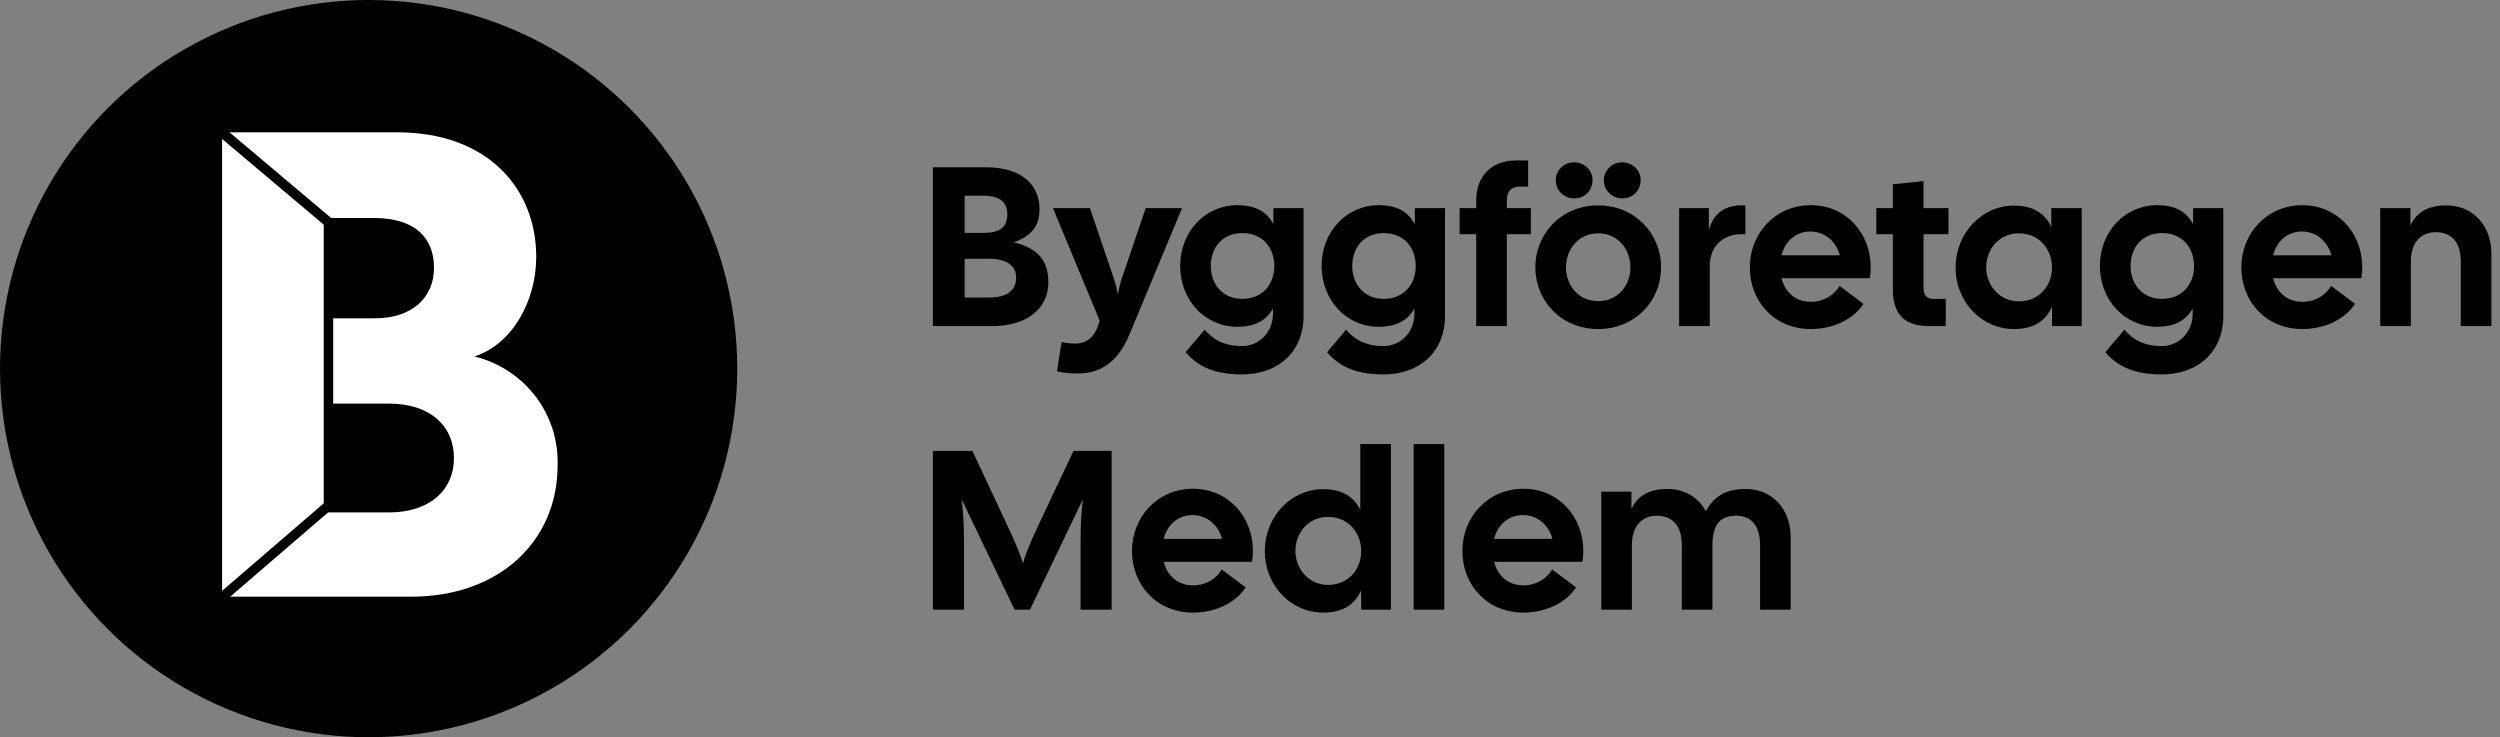 <svg xmlns="http://www.w3.org/2000/svg" width="529" height="156" fill="none"><rect width="100%" height="100%" fill="#808080" stroke="none"/><circle cx="78" cy="78" r="78" fill="#000"/><path fill="#fff" d="M100.391 75.427c8.088-2.63 13.076-11.815 13.076-21.056C113.504 40.296 103.603 28 84.027 28H48.57l21.501 18.13h9.042c8.686 0 12.721 4.148 12.721 10.537 0 6.39-4.745 10.686-12.441 10.686h-8.892v18.055h11.843c8.668 0 13.712 4.723 13.712 11.52 0 6.796-5.175 11.5-13.712 11.5H69.42l-20.717 17.833h38.276c18.681 0 31.01-11.759 31.01-27.778.356-10.839-6.979-20.449-17.597-23.056Z"/><path fill="#fff" d="M68.501 85.391V47.54L47 29.408v95.612l21.501-18.518V85.391Z"/><path fill="#000" d="M197.4 69V35.4h11.328c7.296 0 11.232 3.6 11.232 8.832 0 3.216-1.296 5.52-5.424 7.056 5.472 1.296 7.296 4.272 7.296 8.448 0 5.616-4.608 9.264-11.904 9.264H197.4Zm6.72-6.048h5.184c3.648 0 5.712-1.344 5.712-4.272 0-2.448-2.064-3.936-5.712-3.936h-5.184v8.208Zm0-13.68h3.984c3.648 0 5.04-1.296 5.04-3.984 0-2.304-1.392-3.888-5.04-3.888h-3.984v7.872Zm23.866 29.76c-1.296 0-3.024-.096-4.32-.48l.96-6.192c.96.24 1.872.336 2.928.336 2.496 0 4.08-1.584 4.8-3.792l.336-1.056-9.888-23.808h7.824l4.848 14.256c.432 1.2.816 2.688 1.057 3.984.24-1.296.623-2.784 1.055-3.984l4.849-14.256h7.68l-11.041 26.544c-2.112 5.04-5.232 8.448-11.088 8.448Zm34.842.192c-5.04 0-8.976-1.2-11.952-4.704l4.032-4.752c2.352 2.688 4.848 3.456 7.968 3.456 3.456 0 6.48-2.832 6.48-6.816v-1.104c-1.344 2.304-3.504 3.84-7.536 3.84-6.864 0-12.096-5.664-12.096-12.864 0-7.2 5.232-12.864 12.096-12.864 4.128 0 6.336 1.584 7.632 4.032V44.04h6.384v22.752c0 7.68-5.376 12.432-13.008 12.432Zm-6.624-22.944c0 3.792 2.448 6.96 6.672 6.96 4.272 0 6.768-3.072 6.768-6.96s-2.496-6.96-6.768-6.96c-4.224 0-6.672 3.072-6.672 6.96Zm36.552 22.944c-5.04 0-8.976-1.2-11.952-4.704l4.032-4.752c2.352 2.688 4.848 3.456 7.968 3.456 3.456 0 6.48-2.832 6.48-6.816v-1.104c-1.344 2.304-3.504 3.84-7.536 3.84-6.864 0-12.096-5.664-12.096-12.864 0-7.2 5.232-12.864 12.096-12.864 4.128 0 6.336 1.584 7.632 4.032V44.04h6.384v22.752c0 7.68-5.376 12.432-13.008 12.432Zm-6.624-22.944c0 3.792 2.448 6.96 6.672 6.96 4.272 0 6.768-3.072 6.768-6.96s-2.496-6.96-6.768-6.96c-4.224 0-6.672 3.072-6.672 6.96Zm26.233-13.92c0-5.04 3.264-8.4 8.304-8.4h2.688v5.52h-1.68c-1.92 0-2.832 1.008-2.832 2.976v1.584h5.088v5.52h-5.088V69h-6.48V49.56h-3.504v-5.52h3.504v-1.68Zm25.816 27.264c-7.728 0-13.296-5.856-13.296-13.056 0-7.2 5.568-13.104 13.296-13.104s13.296 5.904 13.296 13.104c0 7.2-5.568 13.056-13.296 13.056Zm-8.976-31.488c0-2.064 1.68-3.792 3.888-3.792 2.256 0 3.888 1.728 3.888 3.792 0 2.16-1.632 3.84-3.888 3.84-2.208 0-3.888-1.728-3.888-3.84Zm2.16 18.432c0 3.888 2.688 7.152 6.816 7.152s6.816-3.264 6.816-7.152c0-3.888-2.688-7.2-6.816-7.2s-6.816 3.312-6.816 7.2Zm8.016-18.432c0-2.064 1.68-3.792 3.888-3.792 2.256 0 3.888 1.728 3.888 3.792 0 2.16-1.632 3.84-3.888 3.84-2.208 0-3.888-1.728-3.888-3.84ZM355.305 69V44.04h6.288v4.752c.864-3.6 3.408-5.568 7.728-5.328v6.096h-.912c-3.744 0-6.624 2.496-6.624 6.672V69h-6.48Zm27.865.624c-7.728 0-12.912-5.856-12.912-13.056 0-7.2 5.424-13.152 12.912-13.152s12.672 5.952 12.672 13.152c0 .72-.048 1.488-.192 2.304h-18.672c.72 2.928 2.928 4.992 6.192 4.992 2.784 0 4.944-1.44 6.096-3.36l5.04 3.792c-2.016 3.12-6.192 5.328-11.136 5.328Zm-6.192-15.6h12.336c-.72-2.784-3.072-5.04-6.24-5.04-3.072 0-5.376 2.064-6.096 5.04ZM408.165 69c-4.944 0-7.632-2.304-7.632-7.728V49.56h-3.504v-5.52h3.504V39l6.48-.672v5.712h5.28v5.52h-5.28v11.376c0 1.584.768 2.304 2.016 2.304h2.688V69h-3.552Zm17.974.624c-6.864 0-12.336-5.808-12.336-13.008 0-7.2 5.472-13.104 12.336-13.104 4.32 0 6.576 1.776 7.92 4.464V44.04h6.432V69h-6.288v-4.08c-1.344 2.832-3.6 4.704-8.064 4.704Zm-5.856-13.056c0 3.792 2.784 7.2 6.912 7.2 4.272 0 7.008-3.264 7.008-7.152 0-3.888-2.736-7.248-7.008-7.248-4.128 0-6.912 3.312-6.912 7.2Zm37.162 22.656c-5.04 0-8.976-1.2-11.952-4.704l4.032-4.752c2.352 2.688 4.848 3.456 7.968 3.456 3.456 0 6.48-2.832 6.48-6.816v-1.104c-1.344 2.304-3.504 3.84-7.536 3.84-6.864 0-12.096-5.664-12.096-12.864 0-7.2 5.232-12.864 12.096-12.864 4.128 0 6.336 1.584 7.632 4.032V44.04h6.384v22.752c0 7.68-5.376 12.432-13.008 12.432Zm-6.624-22.944c0 3.792 2.448 6.96 6.672 6.96 4.272 0 6.768-3.072 6.768-6.96s-2.496-6.96-6.768-6.96c-4.224 0-6.672 3.072-6.672 6.96Zm36.361 13.344c-7.728 0-12.912-5.856-12.912-13.056 0-7.2 5.424-13.152 12.912-13.152s12.672 5.952 12.672 13.152c0 .72-.048 1.488-.192 2.304H480.99c.72 2.928 2.928 4.992 6.192 4.992 2.784 0 4.944-1.44 6.096-3.36l5.04 3.792c-2.016 3.12-6.192 5.328-11.136 5.328Zm-6.192-15.6h12.336c-.72-2.784-3.072-5.04-6.24-5.04-3.072 0-5.376 2.064-6.096 5.04ZM503.659 69V44.04h6.384v3.648c1.296-2.784 3.792-4.224 7.632-4.224 5.376 0 9.504 3.984 9.504 10.272V69h-6.48V55.32c0-4.32-2.16-6.192-5.376-6.192-2.736 0-5.184 1.872-5.184 6.192V69h-6.48ZM197.4 129V95.4h8.352l6.96 14.832c2.448 5.184 3.264 7.344 3.744 8.976.432-1.632 1.248-3.792 3.696-8.976L227.16 95.4h8.064V129h-6.576v-13.584c0-4.56.144-6.816.48-9.744L217.944 129h-3.264l-11.184-23.328c.336 2.928.48 5.184.48 9.744V129H197.4Zm55.041.624c-7.728 0-12.912-5.856-12.912-13.056 0-7.2 5.424-13.152 12.912-13.152s12.672 5.952 12.672 13.152c0 .72-.048 1.488-.192 2.304h-18.672c.72 2.928 2.928 4.992 6.192 4.992 2.784 0 4.944-1.44 6.096-3.36l5.04 3.792c-2.016 3.12-6.192 5.328-11.136 5.328Zm-6.192-15.6h12.336c-.72-2.784-3.072-5.04-6.24-5.04-3.072 0-5.376 2.064-6.096 5.04Zm33.717 15.6c-6.864 0-12.336-5.808-12.336-13.008 0-7.2 5.472-13.104 12.336-13.104 4.272 0 6.528 1.728 7.872 4.368V93.96h6.48V129h-6.288v-4.08c-1.344 2.832-3.6 4.704-8.064 4.704Zm-5.856-13.056c0 3.792 2.784 7.2 6.912 7.2 4.272 0 7.008-3.264 7.008-7.152 0-3.888-2.736-7.248-7.008-7.248-4.128 0-6.912 3.312-6.912 7.2ZM299.128 129V93.96h6.48V129h-6.48Zm23.225.624c-7.728 0-12.912-5.856-12.912-13.056 0-7.2 5.424-13.152 12.912-13.152s12.672 5.952 12.672 13.152c0 .72-.048 1.488-.192 2.304h-18.672c.72 2.928 2.928 4.992 6.192 4.992 2.784 0 4.944-1.44 6.096-3.36l5.04 3.792c-2.016 3.12-6.192 5.328-11.136 5.328Zm-6.192-15.6h12.336c-.72-2.784-3.072-5.04-6.24-5.04-3.072 0-5.376 2.064-6.096 5.04ZM338.829 129v-24.96h6.384v3.648c1.296-2.784 3.792-4.224 7.632-4.224 3.504 0 6.48 1.68 8.112 4.704 1.68-3.024 4.08-4.704 8.448-4.704 5.376 0 9.504 3.984 9.504 10.272V129h-6.48v-13.68c0-4.32-2.064-6.192-4.992-6.192-3.024 0-5.088 1.392-5.088 6.192V129h-6.48v-13.68c0-4.32-2.16-6.192-5.376-6.192-2.736 0-5.184 1.872-5.184 6.192V129h-6.48Z"/></svg>